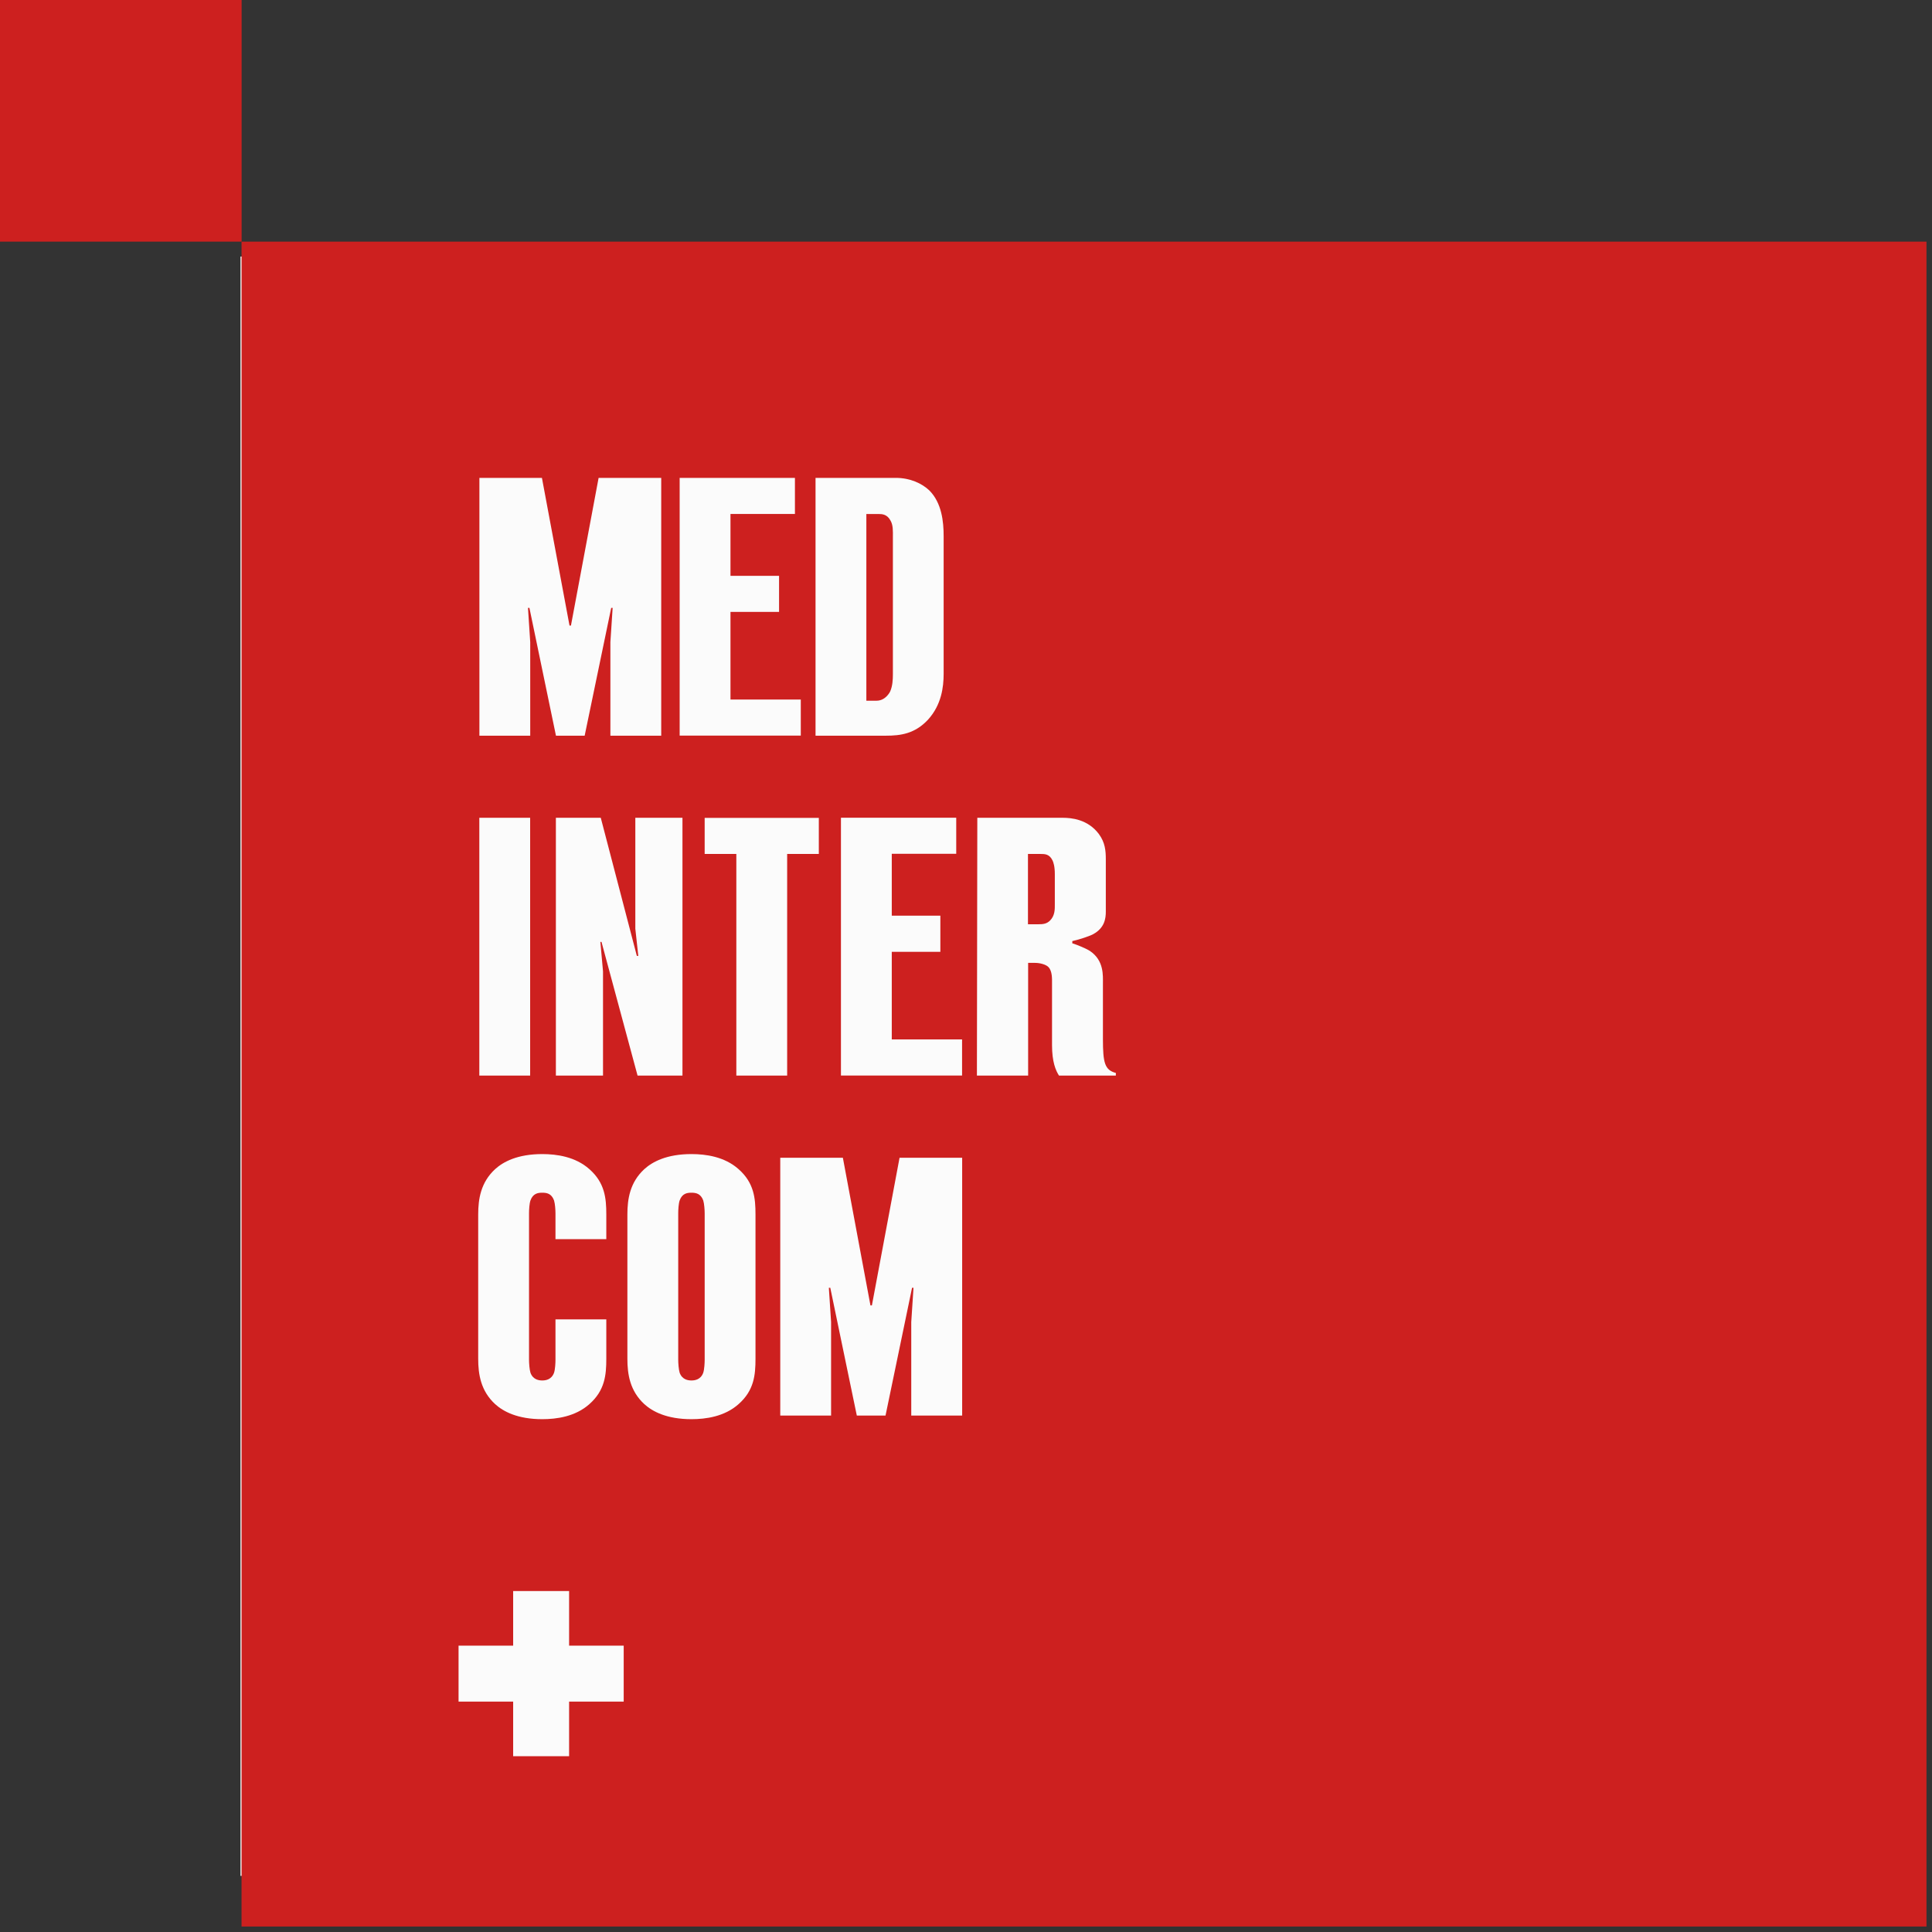 <?xml version="1.0" encoding="UTF-8"?> <svg xmlns="http://www.w3.org/2000/svg" width="241" height="241" viewBox="0 0 241 241" fill="none"><rect x="0" y="0" width="241" height="241" fill="#333333" stroke="none"/><rect x="30" y="32" width="210" height="202" fill="#FBFBFB"></rect><path d="M111.06 86.207C111.33 85.567 111.38 84.827 111.38 84.097V67.007C111.38 66.277 111.43 65.487 111.06 64.897C110.65 64.157 110.05 64.117 109.59 64.117H108.07V87.407H109.36C110.46 87.397 111.01 86.347 111.06 86.207Z" fill="#CD201F"></path><path d="M86.252 148.781C85.702 148.781 85.102 148.871 84.782 149.741C84.642 150.151 84.602 150.931 84.602 151.351V169.631C84.602 170.001 84.652 170.821 84.782 171.241C85.102 172.111 85.842 172.201 86.252 172.201C86.662 172.201 87.402 172.111 87.722 171.241C87.862 170.831 87.902 170.001 87.902 169.631V151.351C87.902 150.941 87.852 150.161 87.722 149.741C87.402 148.881 86.802 148.781 86.252 148.781Z" fill="#CD201F"></path><path d="M129.75 106.523H128.23V115.293H129.56C130.11 115.293 130.57 115.243 130.98 114.833C131.62 114.193 131.58 113.363 131.58 112.763V109.043C131.58 108.033 131.4 107.573 131.3 107.343C130.9 106.523 130.35 106.523 129.75 106.523Z" fill="#CD201F"></path><path d="M30.131 30.141V240.321H240.311V30.141H30.131ZM117.301 114.231V118.731H111.241V129.661H120.011V134.161H104.901V102.001H119.281V106.501H111.241V114.221H117.301V114.231ZM101.731 59.611H111.741C113.531 59.611 115.001 60.301 115.921 61.171C117.481 62.731 117.711 65.081 117.711 66.871V84.051C117.711 85.701 117.441 87.911 115.781 89.751C114.131 91.541 112.331 91.771 110.501 91.771H101.731V59.611ZM87.901 106.521V102.021H102.141V106.521H98.191V134.171H91.851V106.521H87.901ZM84.781 59.611H99.161V64.111H91.121V71.831H97.181V76.331H91.121V87.261H99.891V91.761H84.781V59.611ZM75.221 121.171V134.171H69.341V102.011H74.941L79.441 119.241H79.621L79.251 115.841V102.011H85.131V134.171H79.531L75.031 117.491H74.891L75.221 121.171ZM59.791 59.611H67.601L71.041 78.031H71.221L74.671 59.611H82.481V91.771H76.141V80.101L76.421 75.831H76.241L72.931 91.771H69.351L66.041 75.831H65.861L66.141 80.101V91.771H59.801V59.611H59.791ZM59.791 102.011H66.131V134.171H59.791V102.011ZM59.651 151.491C59.651 149.561 59.971 147.491 61.761 145.841C62.771 144.921 64.561 143.961 67.641 143.961C69.431 143.961 71.771 144.281 73.521 145.841C75.451 147.541 75.631 149.471 75.631 151.491V154.571H69.291V151.351C69.291 150.941 69.241 150.161 69.111 149.741C68.791 148.871 68.191 148.781 67.641 148.781C67.091 148.781 66.491 148.871 66.171 149.741C66.031 150.151 65.991 150.931 65.991 151.351V169.631C65.991 170.001 66.041 170.821 66.171 171.241C66.491 172.111 67.231 172.201 67.641 172.201C68.051 172.201 68.791 172.111 69.111 171.241C69.251 170.831 69.291 170.001 69.291 169.631V164.581H75.631V169.501C75.631 171.521 75.451 173.451 73.521 175.151C71.771 176.711 69.431 177.031 67.641 177.031C64.561 177.031 62.771 176.071 61.761 175.151C59.971 173.501 59.651 171.431 59.651 169.501V151.491ZM77.801 212.261H70.991V219.071H64.011V212.261H57.201V205.281H64.011V198.471H70.991V205.281H77.801V212.261ZM94.241 169.501C94.241 171.521 94.061 173.451 92.131 175.151C90.381 176.711 88.041 177.031 86.251 177.031C83.171 177.031 81.381 176.071 80.371 175.151C78.581 173.501 78.261 171.431 78.261 169.501V151.491C78.261 149.561 78.581 147.491 80.371 145.841C81.381 144.921 83.171 143.961 86.251 143.961C88.041 143.961 90.381 144.281 92.131 145.841C94.061 147.541 94.241 149.471 94.241 151.491V169.501ZM120.011 176.581H113.671V164.911L113.951 160.641H113.771L110.461 176.581H106.881L103.571 160.641H103.391L103.671 164.911V176.581H97.331V144.421H105.141L108.581 162.841H108.761L112.211 144.421H120.021V176.581H120.011ZM139.171 134.171H132.101C131.691 133.531 131.231 132.471 131.231 130.361V122.691C131.231 122.141 131.281 121.131 130.771 120.621C130.451 120.301 129.711 120.111 129.121 120.111H128.251V134.171H121.861L121.911 102.011H132.571C133.631 102.011 135.691 102.191 137.071 104.031C137.851 105.091 137.941 106.101 137.941 107.201V113.721C137.941 114.551 137.801 115.741 136.381 116.521C135.781 116.841 134.401 117.261 133.761 117.391V117.671C134.081 117.761 135.321 118.221 135.971 118.631C137.721 119.821 137.581 121.661 137.581 122.721V129.611C137.581 132.601 137.811 133.471 139.191 133.841V134.171H139.171Z" fill="#CD201F"></path><path d="M30.14 0H0V30.14H30.14V0Z" fill="#CD201F"></path></svg> 